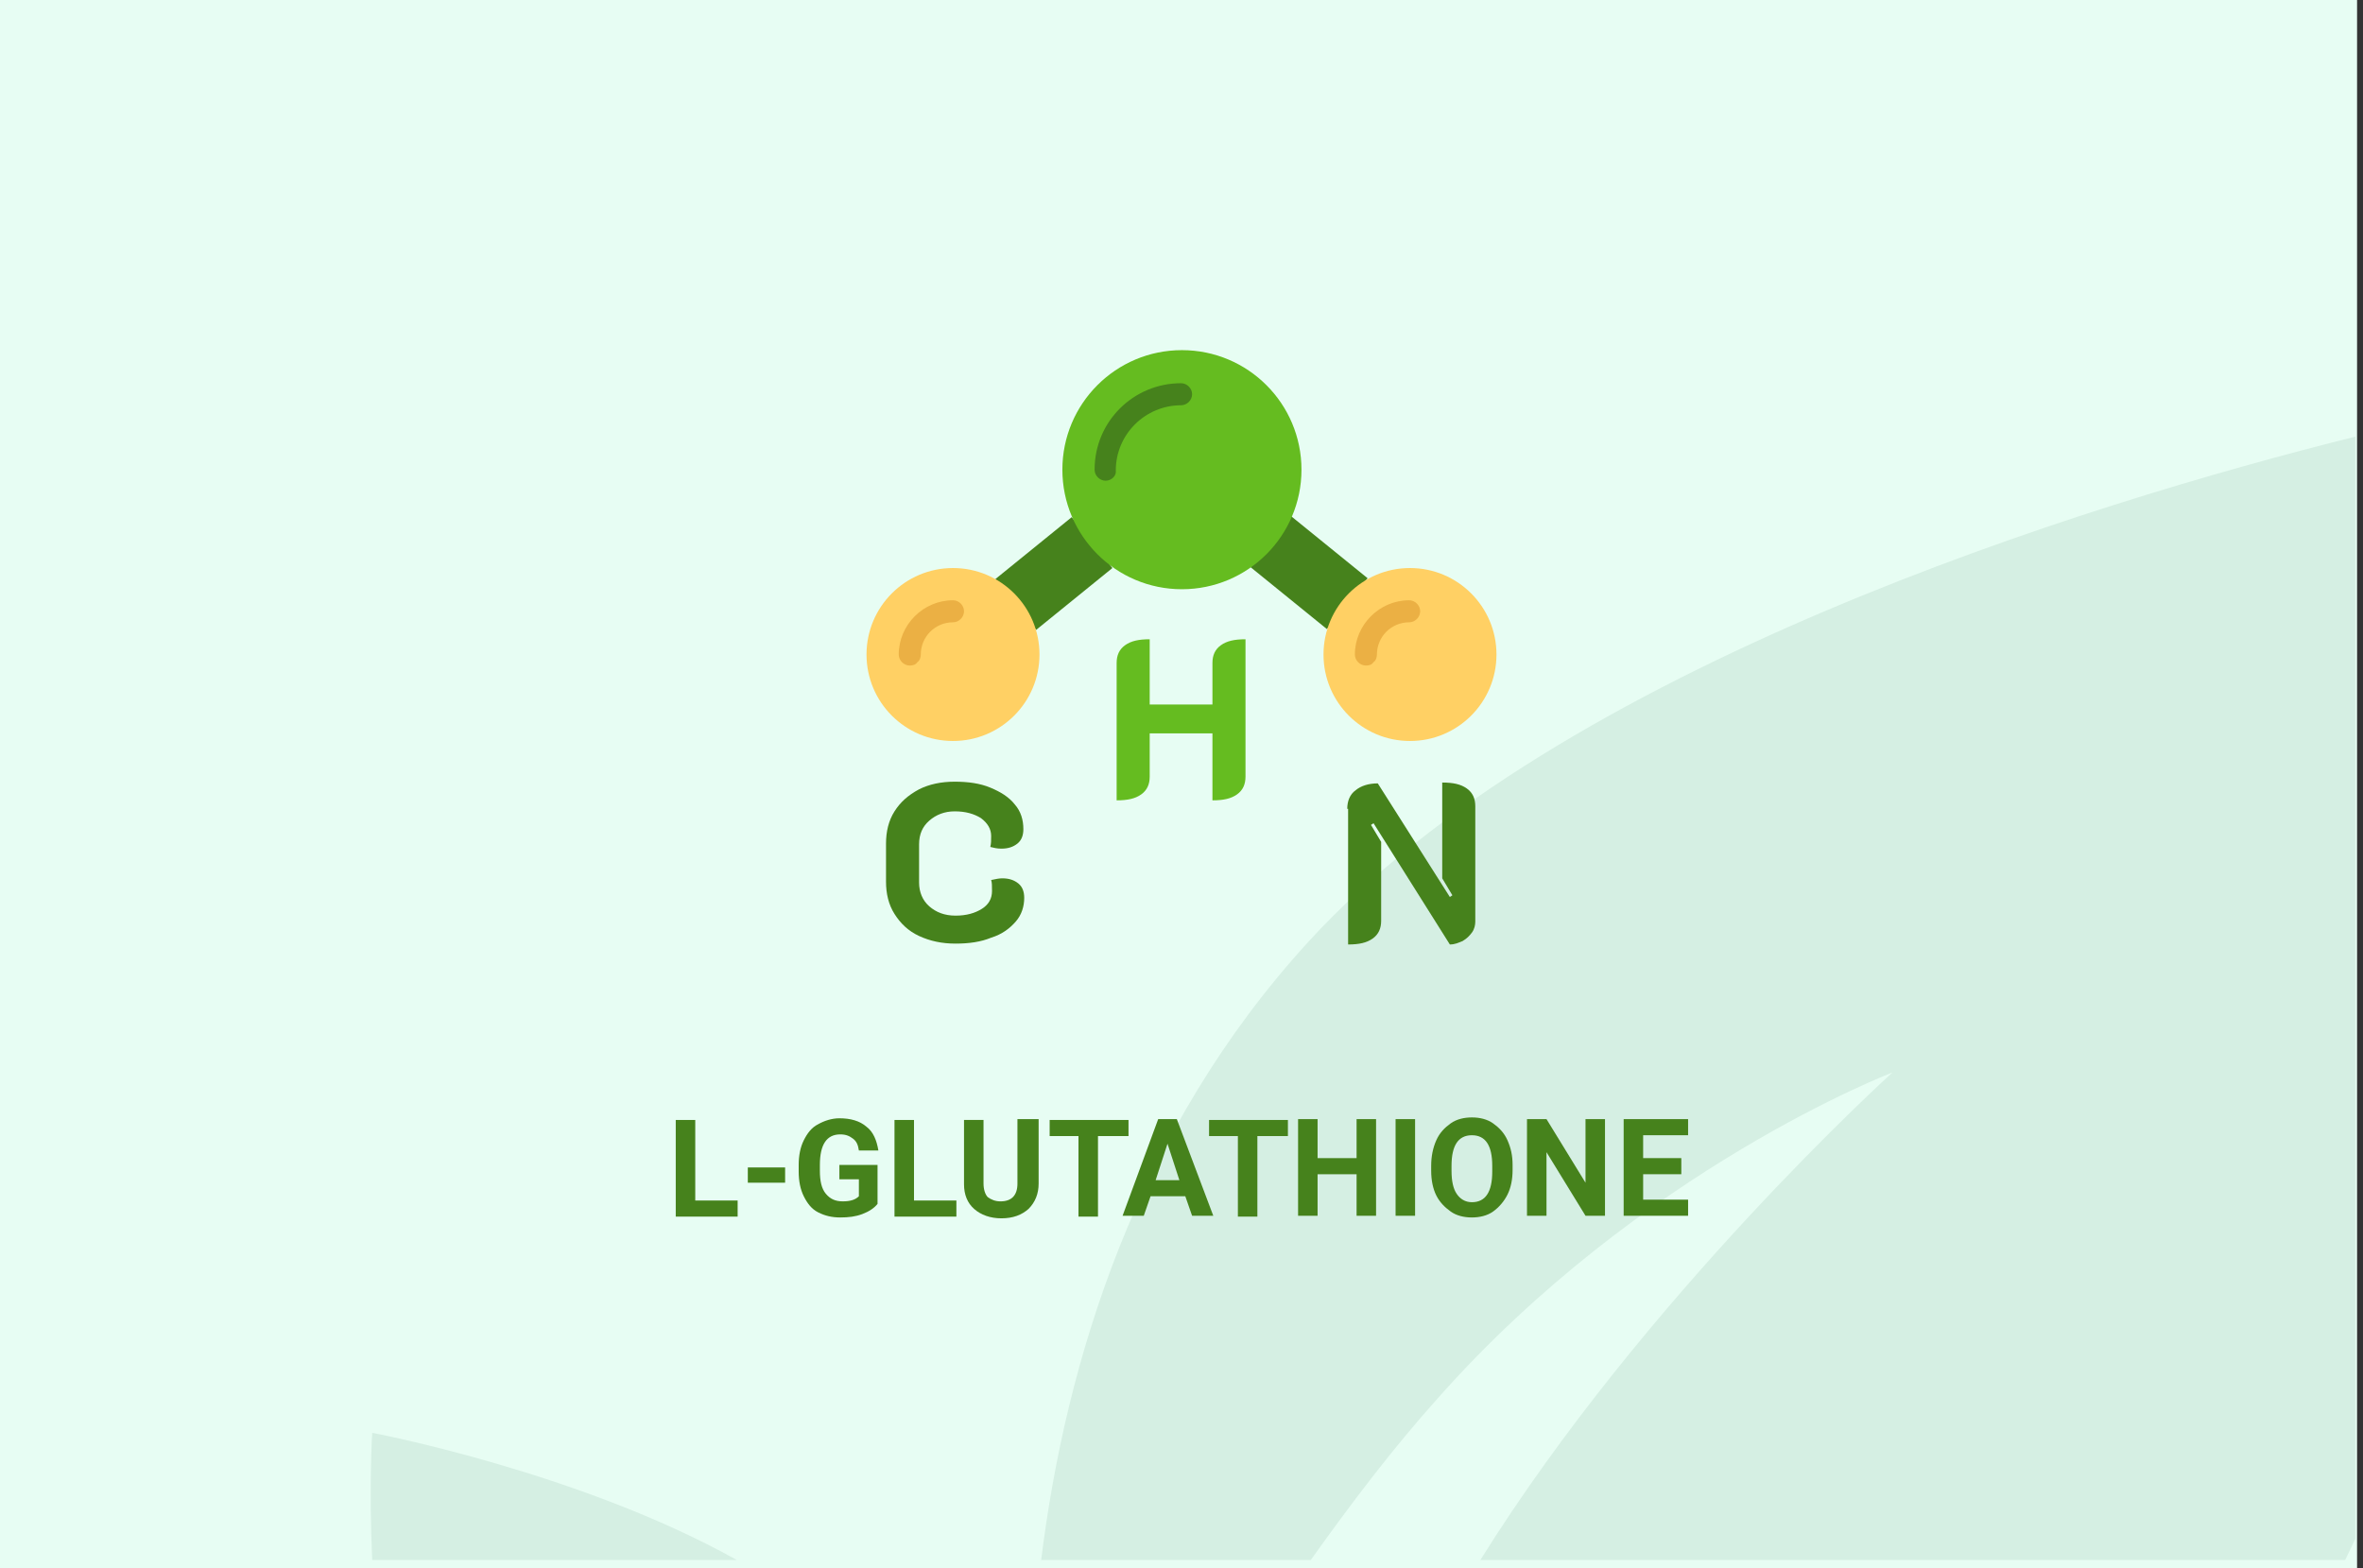 <?xml version="1.0" encoding="utf-8"?>
<!-- Generator: Adobe Illustrator 16.0.4, SVG Export Plug-In . SVG Version: 6.00 Build 0)  -->
<!DOCTYPE svg PUBLIC "-//W3C//DTD SVG 1.1//EN" "http://www.w3.org/Graphics/SVG/1.1/DTD/svg11.dtd">
<svg version="1.1" id="Слой_1" xmlns="http://www.w3.org/2000/svg" xmlns:xlink="http://www.w3.org/1999/xlink" x="0px" y="0px"
	 width="278.7px" height="185px" viewBox="0 0 278.7 185" enable-background="new 0 0 278.7 185" xml:space="preserve">
<rect x="0" y="0" width="278.7" height="185" fill="#333333" stroke="none"/>
<g id="Rectangle_756_1_" enable-background="new    ">
	<g id="Rectangle_756">
		<g>
			<rect fill="#E7FDF3" width="278" height="185"/>
		</g>
	</g>
</g>
<g id="Rectangle_757_copy_1_" enable-background="new    ">
	<g id="Rectangle_757_copy">
		<g>
			<path fill="#D5EFE3" d="M43.9,184h43c-18.6-10.4-43-15-43-15S43.5,175.2,43.9,184z M154.299,111.1
				C134,133.3,125.7,160.6,122.8,184h31.8c4.699-6.6,9.699-13.2,15-19.1c24-27.101,53.6-38.4,53.6-38.4S194,152.9,174.6,184h102
				c0.4-0.8,0.8-1.7,1.199-2.5v-130C246.1,59.4,184.1,78.5,154.299,111.1z"/>
		</g>
	</g>
</g>
<g>
	<path fill="#46821C" d="M82,141.6h5v1.9h-7.3v-11.4H82V141.6z"/>
	<path fill="#46821C" d="M92.6,139.5h-4.4v-1.8h4.4V139.5z"/>
	<path fill="#46821C" d="M103.5,142c-0.4,0.5-1,0.9-1.8,1.2c-0.8,0.3-1.6,0.399-2.6,0.399s-1.8-0.199-2.6-0.6s-1.3-1.1-1.7-1.9
		c-0.4-0.8-0.6-1.8-0.6-2.899v-0.8c0-1.101,0.2-2.101,0.6-2.9c0.4-0.8,0.9-1.5,1.7-1.9c0.7-0.399,1.6-0.699,2.5-0.699
		c1.3,0,2.4,0.3,3.2,1c0.8,0.6,1.2,1.6,1.4,2.8h-2.3c-0.1-0.7-0.3-1.101-0.7-1.4s-0.8-0.5-1.5-0.5c-0.8,0-1.4,0.3-1.8,0.9
		c-0.4,0.6-0.6,1.5-0.6,2.7v0.699c0,1.2,0.2,2.101,0.7,2.7c0.5,0.601,1.1,0.9,2,0.9s1.5-0.2,1.9-0.601v-2H99V137.4h4.5V142z"/>
	<path fill="#46821C" d="M107.8,141.6h5v1.9h-7.3v-11.4h2.3V141.6z"/>
	<path fill="#46821C" d="M122.5,132.1v7.5c0,1.2-0.4,2.2-1.2,3c-0.8,0.7-1.8,1.101-3.2,1.101c-1.3,0-2.4-0.4-3.2-1.101
		c-0.8-0.699-1.2-1.699-1.2-2.899V132.1h2.3v7.5c0,0.7,0.2,1.301,0.5,1.601c0.4,0.3,0.9,0.5,1.5,0.5c1.3,0,2-0.7,2-2.101V132h2.5
		V132.1z"/>
	<path fill="#46821C" d="M133,134h-3.5v9.5h-2.3V134h-3.4v-1.9h9.3v1.9H133z"/>
	<path fill="#46821C" d="M139.8,141.1h-4.1l-0.8,2.301h-2.5l4.2-11.4h2.2l4.3,11.4h-2.5L139.8,141.1z M136.3,139.2h2.8l-1.4-4.3
		L136.3,139.2z"/>
	<path fill="#46821C" d="M151.799,134h-3.5v9.5H146V134h-3.4v-1.9h9.3v1.9H151.799z"/>
	<path fill="#46821C" d="M162.4,143.4H160v-4.9H155.4v4.9h-2.3V132h2.3v4.6H160V132h2.299v11.4H162.4z"/>
	<path fill="#46821C" d="M166.9,143.4h-2.3V132h2.3V143.4z"/>
	<path fill="#46821C" d="M178.4,138c0,1.1-0.2,2.1-0.601,2.9c-0.399,0.8-1,1.5-1.699,2c-0.7,0.5-1.6,0.699-2.5,0.699
		s-1.801-0.199-2.5-0.699c-0.7-0.5-1.301-1.101-1.7-1.9s-0.601-1.8-0.601-2.9v-0.6c0-1.1,0.201-2.1,0.601-3s1-1.5,1.7-2
		c0.699-0.5,1.6-0.7,2.5-0.7s1.8,0.2,2.5,0.7c0.699,0.5,1.3,1.1,1.699,2c0.4,0.9,0.601,1.8,0.601,2.9V138z M176,137.5
		c0-1.2-0.201-2.1-0.601-2.7c-0.399-0.6-1-0.899-1.8-0.899c-0.801,0-1.4,0.3-1.801,0.899c-0.399,0.601-0.6,1.5-0.6,2.7v0.6
		c0,1.2,0.2,2.101,0.6,2.7c0.4,0.601,1,1,1.801,1c0.8,0,1.4-0.3,1.8-0.899c0.399-0.601,0.601-1.5,0.601-2.7V137.5z"/>
	<path fill="#46821C" d="M189.4,143.4H187l-4.601-7.5v7.5h-2.3V132h2.3l4.601,7.5V132h2.299v11.4H189.4z"/>
	<path fill="#46821C" d="M198.299,138.5h-4.5v3h5.301v1.9h-7.6V132h7.6v1.9h-5.301v2.699h4.5V138.5z"/>
</g>
<g>
	<path id="Rectangle-path" fill="#46821C" d="M147.5,66.9l4.799-6l9,7.3l-4.799,6L147.5,66.9z"/>
	<path fill="#46821C" d="M117.4,68.3l9-7.3l4.8,6l-9,7.3L117.4,68.3z"/>
	<circle id="Oval" fill="#FFD064" cx="166.299" cy="77.2" r="10.2"/>
	<circle fill="#65BC20" cx="139.4" cy="55.4" r="14.1"/>
	<path id="Shape" fill="#46821C" d="M130.4,56.7c-0.7,0-1.3-0.6-1.3-1.3c0-5.7,4.6-10.2,10.2-10.2c0.701,0,1.3,0.6,1.3,1.3
		s-0.6,1.3-1.3,1.3c-4.2,0-7.7,3.4-7.7,7.7C131.7,56.1,131.1,56.7,130.4,56.7z"/>
	<circle fill="#FFD064" cx="112.4" cy="77.2" r="10.2"/>
	<path fill="#EBB044" d="M107.3,78.5c-0.7,0-1.3-0.6-1.3-1.3c0-3.5,2.9-6.4,6.4-6.4c0.7,0,1.3,0.6,1.3,1.3c0,0.7-0.6,1.3-1.3,1.3
		c-2.1,0-3.8,1.7-3.8,3.8c0,0.3-0.1,0.7-0.4,0.9C108,78.4,107.7,78.5,107.3,78.5z"/>
	<path fill="#EBB044" d="M161.1,78.5c-0.7,0-1.301-0.6-1.301-1.3c0-3.5,2.9-6.4,6.4-6.4c0.7,0,1.301,0.6,1.301,1.3
		c0,0.7-0.601,1.3-1.301,1.3c-2.1,0-3.8,1.7-3.8,3.8c0,0.3-0.101,0.7-0.399,0.9C161.799,78.4,161.5,78.5,161.1,78.5z"/>
	<g>
		<g enable-background="new    ">
			<path fill="#46821C" d="M108.4,110.4c-1.3-0.601-2.2-1.5-2.9-2.601c-0.7-1.1-1-2.399-1-3.8v-4.5c0-1.4,0.3-2.7,1-3.8
				c0.7-1.101,1.6-1.9,2.9-2.601c1.2-0.6,2.6-0.899,4.2-0.899s3,0.2,4.2,0.7c1.2,0.5,2.2,1.1,2.9,2c0.7,0.8,1,1.8,1,2.899
				c0,0.7-0.2,1.3-0.7,1.7s-1.1,0.6-1.9,0.6c-0.5,0-0.9-0.1-1.3-0.199c0.1-0.4,0.1-0.801,0.1-1.301c0-0.8-0.4-1.5-1.2-2.1
				c-0.8-0.5-1.8-0.8-3.1-0.8c-1.2,0-2.2,0.399-3,1.1c-0.8,0.7-1.2,1.601-1.2,2.8v4.5c0,1.101,0.4,2.101,1.2,2.801
				c0.8,0.699,1.8,1.1,3.1,1.1c1.3,0,2.3-0.3,3.1-0.8c0.8-0.5,1.2-1.2,1.2-2.101c0-0.6,0-1-0.1-1.3c0.5-0.1,0.9-0.2,1.3-0.2
				c0.8,0,1.4,0.2,1.9,0.601c0.5,0.399,0.7,1,0.7,1.7c0,1-0.3,2-1,2.8c-0.7,0.8-1.6,1.5-2.9,1.899c-1.2,0.5-2.6,0.7-4.2,0.7
				C111.1,111.3,109.7,111,108.4,110.4z"/>
		</g>
	</g>
	<g>
		<path fill="#65BC20" d="M131.7,78.2c0-0.9,0.3-1.6,1-2.1c0.7-0.5,1.6-0.7,2.9-0.7v7.7h7.4v-4.9c0-0.9,0.299-1.6,1-2.1
			c0.699-0.5,1.6-0.7,2.899-0.7v16.2c0,0.9-0.3,1.6-1,2.1s-1.601,0.7-2.899,0.7v-7.9h-7.4v5.1c0,0.9-0.3,1.6-1,2.1
			c-0.7,0.5-1.6,0.7-2.9,0.7V78.2z"/>
	</g>
	<g>
		<g enable-background="new    ">
			<path fill="#46821C" d="M158.9,95.4c0-0.9,0.3-1.7,1-2.2c0.601-0.5,1.5-0.8,2.601-0.8l8.5,13.4l0.299-0.2l-1.199-2V92.3
				c1.3,0,2.199,0.2,2.9,0.7c0.699,0.5,1,1.2,1,2.1V108.7c0,0.399-0.101,0.899-0.4,1.3c-0.301,0.4-0.6,0.7-1.1,1
				c-0.5,0.2-0.9,0.4-1.5,0.4L162,97.1l-0.301,0.2l1.2,2v9.3c0,0.9-0.3,1.601-1,2.101s-1.601,0.7-2.899,0.7v-16H158.9z"/>
		</g>
	</g>
</g>
</svg>
